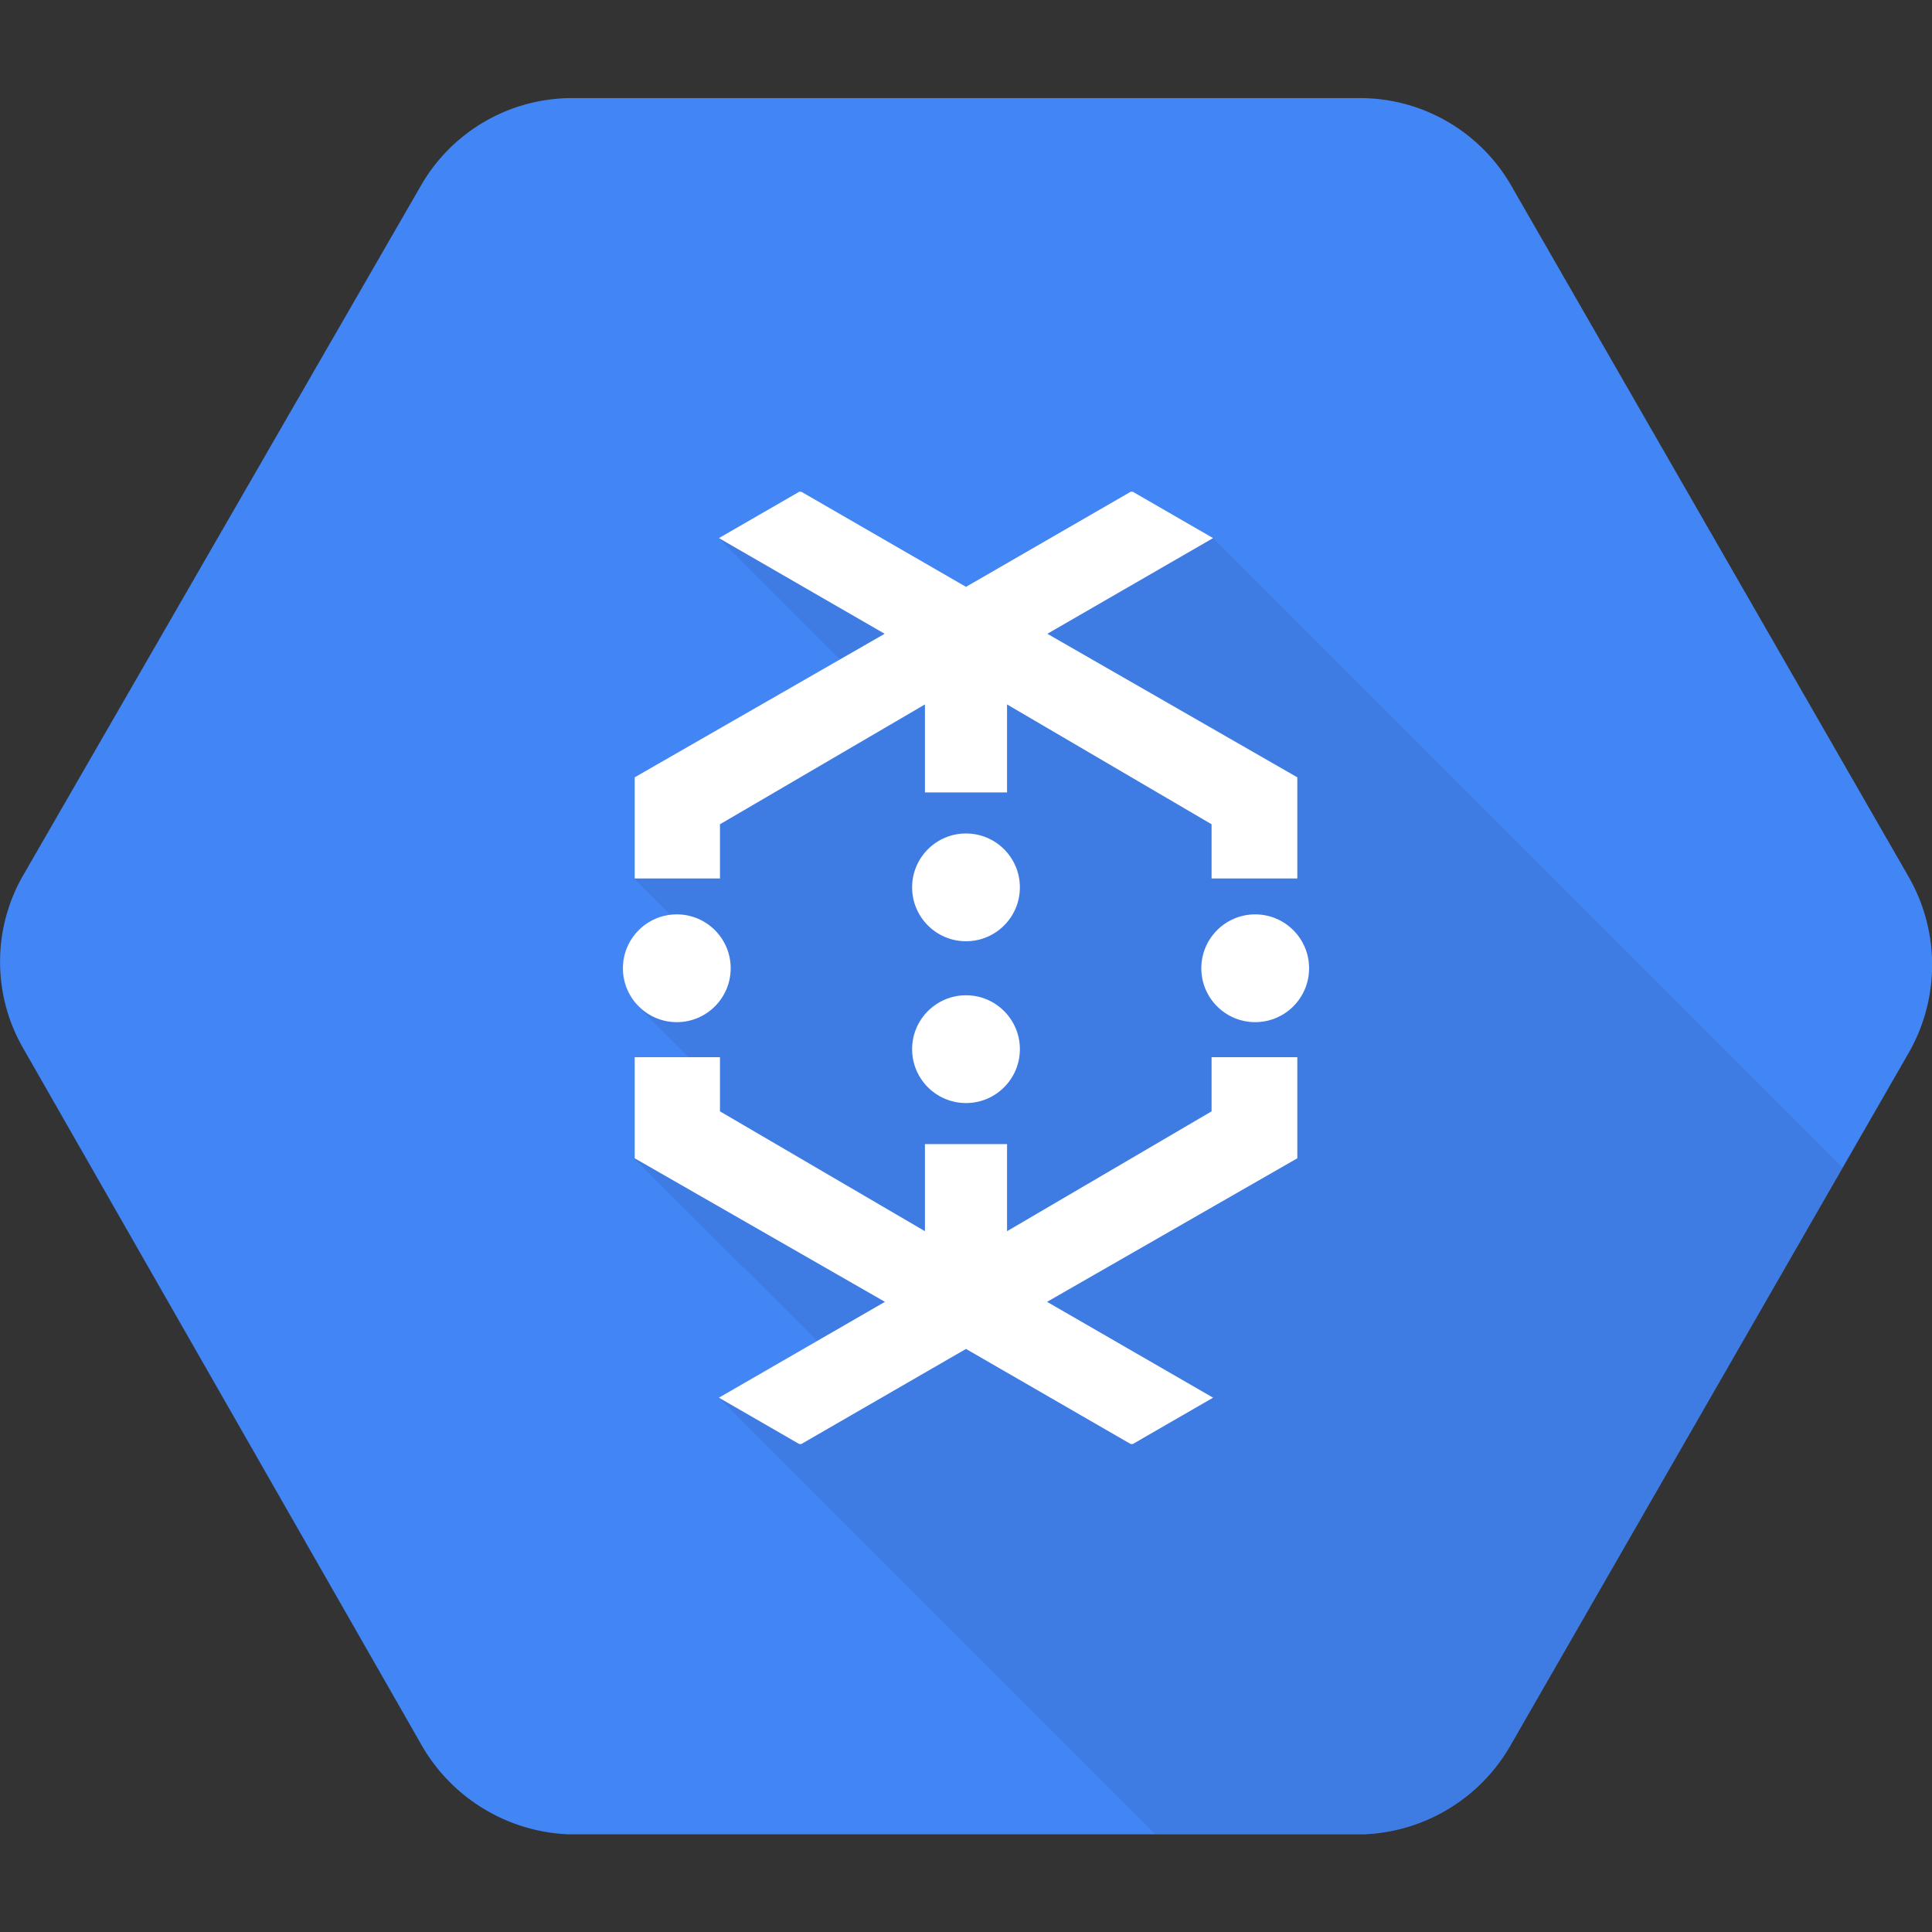 <svg id="Layer_1" data-name="Layer 1" xmlns="http://www.w3.org/2000/svg" width="128" height="128" viewBox="0 0 128 128">
  <rect x="0" y="0" width="128" height="128" fill="#333333" stroke="none"/>
  <title>Cloud Dataflow</title>
  <g>
    <path d="M126.47,58.12l-26.3-45.74A11.56,11.56,0,0,0,90.31,6.5H37.7a11.55,11.55,0,0,0-9.86,5.88L1.53,58a11.48,11.48,0,0,0,0,11.44l26.3,46a11.77,11.77,0,0,0,9.86,6.09H90.3a11.73,11.73,0,0,0,9.87-6.06l26.3-45.74A11.73,11.73,0,0,0,126.47,58.12Z" style="fill: #4285f4"/>
    <path d="M80.37,35.65,64.12,39.46,47.63,35.65l9.05,9.05L42,58.2l3.87,3.87-3.6,4.62,4.51,4.51L42,76.74,55.84,90.53,47.63,92.6l28.9,28.9H90.3a11.73,11.73,0,0,0,9.87-6.06l21.9-38.09Z" style="opacity: 0.07;isolation: isolate"/>
    <g id="art">
      <g>
        <g>
          <circle cx="83.16" cy="64.15" r="3.57" style="fill: #fff"/>
          <circle cx="44.84" cy="64.15" r="3.57" style="fill: #fff"/>
        </g>
        <g>
          <circle cx="64" cy="58.79" r="3.57" style="fill: #fff"/>
          <circle cx="64" cy="69.51" r="3.57" style="fill: #fff"/>
        </g>
        <polygon points="69.39 41.99 80.37 35.65 75.05 32.58 74.91 32.58 64 38.88 64 38.88 64 38.88 53.09 32.58 52.95 32.58 47.63 35.65 58.61 41.99 42.05 51.5 42.05 58.2 47.7 58.2 47.7 54.61 61.28 46.67 61.28 52.5 66.72 52.5 66.72 46.67 80.27 54.61 80.27 58.2 85.95 58.2 85.95 51.5 69.39 41.99" style="fill: #fff"/>
        <polygon points="80.27 73.63 66.72 81.57 66.72 75.8 61.28 75.8 61.28 81.57 47.7 73.63 47.7 70.04 42.05 70.04 42.05 76.74 58.63 86.25 47.63 92.6 52.95 95.67 53.09 95.67 64 89.37 74.91 95.67 75.05 95.67 80.37 92.6 69.37 86.25 85.95 76.74 85.95 70.04 80.27 70.04 80.27 73.63" style="fill: #fff"/>
      </g>
    </g>
  </g>
</svg>
